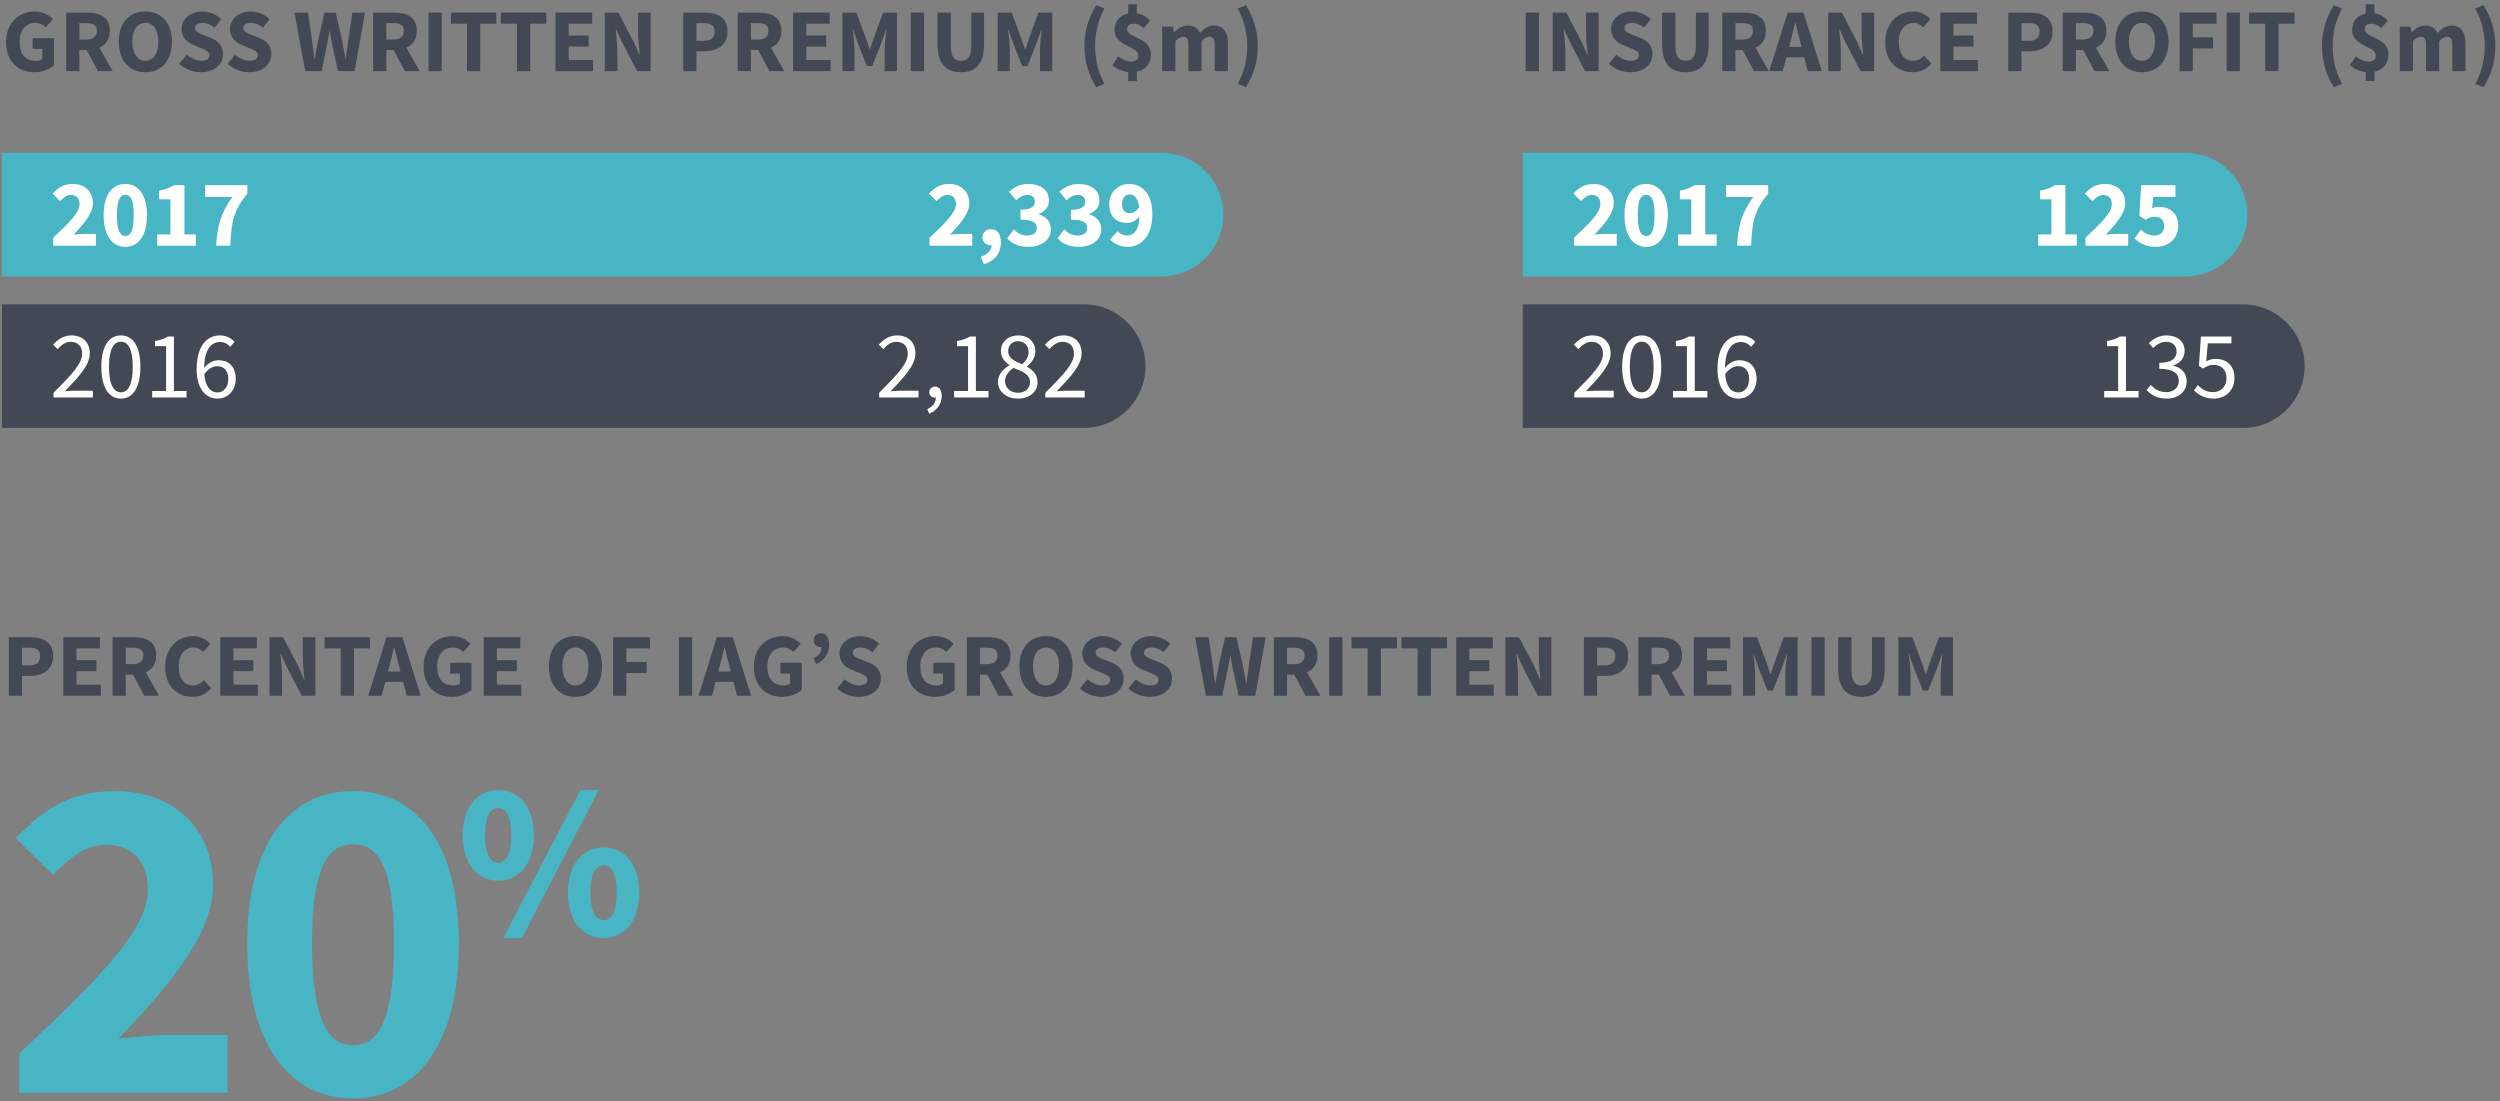 <?xml version="1.0" encoding="UTF-8"?>
<svg width="445px" height="196px" viewBox="0 0 445 196" version="1.1" xmlns="http://www.w3.org/2000/svg" xmlns:xlink="http://www.w3.org/1999/xlink">
    <rect x="0" y="0" width="445" height="196" fill="#808080" stroke="none"/>
    <!-- Generator: Sketch 46.2 (44496) - http://www.bohemiancoding.com/sketch -->
    <title>nz-stats</title>
    <desc>Created with Sketch.</desc>
    <defs></defs>
    <g id="Page-1" stroke="none" stroke-width="1" fill="none" fill-rule="evenodd">
        <g id="IAG0219_Annual-Review-2017_Operating-Performance-03" transform="translate(-1, -1)">
            <path d="M7.208,3.048 C8.664,3.048 9.75,3.704 10.438,4.406 L9.142,5.862 C8.63,5.382 8.134,5.078 7.24,5.078 C5.624,5.078 4.49,6.342 4.49,8.438 C4.49,10.58 5.464,11.826 7.416,11.826 C7.848,11.826 8.28,11.714 8.534,11.508 L8.534,9.716 L6.808,9.716 L6.808,7.798 L10.614,7.798 L10.614,12.594 C9.878,13.298 8.584,13.858 7.128,13.858 C4.314,13.858 2.074,12.02 2.074,8.518 C2.074,5.062 4.376,3.048 7.208,3.048" id="Fill-1" fill="#434954"></path>
            <path d="M15.128,8.038 L16.346,8.038 C17.576,8.038 18.248,7.51 18.248,6.486 C18.248,5.464 17.576,5.112 16.346,5.112 L15.128,5.112 L15.128,8.038 Z M18.424,13.666 L16.424,9.908 L15.128,9.908 L15.128,13.666 L12.778,13.666 L12.778,3.24 L16.536,3.24 C18.744,3.24 20.55,4.008 20.55,6.486 C20.55,8.022 19.814,8.996 18.694,9.492 L21.062,13.666 L18.424,13.666 L18.424,13.666 Z" id="Fill-2" fill="#434954"></path>
            <path d="M29.192,8.404 C29.192,6.326 28.294,5.078 26.87,5.078 C25.448,5.078 24.552,6.326 24.552,8.404 C24.552,10.5 25.448,11.826 26.87,11.826 C28.294,11.826 29.192,10.5 29.192,8.404 Z M22.138,8.404 C22.138,4.998 24.056,3.048 26.87,3.048 C29.686,3.048 31.606,5.016 31.606,8.404 C31.606,11.81 29.686,13.858 26.87,13.858 C24.056,13.858 22.138,11.81 22.138,8.404 L22.138,8.404 Z" id="Fill-3" fill="#434954"></path>
            <path d="M34.25,10.74 C35.002,11.38 35.96,11.826 36.824,11.826 C37.8,11.826 38.278,11.444 38.278,10.82 C38.278,10.164 37.688,9.956 36.778,9.572 L35.418,8.996 C34.346,8.564 33.322,7.67 33.322,6.15 C33.322,4.424 34.858,3.048 37.032,3.048 C38.232,3.048 39.496,3.528 40.39,4.424 L39.192,5.91 C38.504,5.382 37.862,5.078 37.032,5.078 C36.216,5.078 35.704,5.43 35.704,6.022 C35.704,6.662 36.392,6.884 37.288,7.254 L38.63,7.798 C39.894,8.308 40.694,9.156 40.694,10.628 C40.694,12.356 39.256,13.858 36.762,13.858 C35.402,13.858 33.962,13.346 32.906,12.356 L34.25,10.74" id="Fill-4" fill="#434954"></path>
            <path d="M42.858,10.74 C43.61,11.38 44.568,11.826 45.432,11.826 C46.408,11.826 46.886,11.444 46.886,10.82 C46.886,10.164 46.294,9.956 45.384,9.572 L44.026,8.996 C42.952,8.564 41.93,7.67 41.93,6.15 C41.93,4.424 43.464,3.048 45.64,3.048 C46.84,3.048 48.104,3.528 48.998,4.424 L47.798,5.91 C47.112,5.382 46.47,5.078 45.64,5.078 C44.824,5.078 44.312,5.43 44.312,6.022 C44.312,6.662 45,6.884 45.896,7.254 L47.238,7.798 C48.502,8.308 49.302,9.156 49.302,10.628 C49.302,12.356 47.862,13.858 45.368,13.858 C44.01,13.858 42.57,13.346 41.514,12.356 L42.858,10.74" id="Fill-5" fill="#434954"></path>
            <path d="M53.402,3.24 L55.818,3.24 L56.536,8.118 C56.666,9.206 56.826,10.308 56.952,11.412 L57.018,11.412 C57.224,10.308 57.434,9.206 57.64,8.118 L58.76,3.24 L60.76,3.24 L61.878,8.118 C62.086,9.172 62.294,10.292 62.502,11.412 L62.566,11.412 C62.71,10.292 62.854,9.19 62.998,8.118 L63.716,3.24 L65.972,3.24 L64.116,13.666 L61.158,13.666 L60.134,8.932 C59.958,8.132 59.832,7.286 59.718,6.518 L59.656,6.518 C59.526,7.286 59.4,8.132 59.224,8.932 L58.248,13.666 L55.338,13.666 L53.402,3.24" id="Fill-6" fill="#434954"></path>
            <path d="M69.77,8.038 L70.984,8.038 C72.214,8.038 72.886,7.51 72.886,6.486 C72.886,5.464 72.214,5.112 70.984,5.112 L69.77,5.112 L69.77,8.038 Z M73.062,13.666 L71.064,9.908 L69.77,9.908 L69.77,13.666 L67.418,13.666 L67.418,3.24 L71.176,3.24 C73.382,3.24 75.19,4.008 75.19,6.486 C75.19,8.022 74.454,8.996 73.336,9.492 L75.7,13.666 L73.062,13.666 L73.062,13.666 Z" id="Fill-7" fill="#434954"></path>
            <polygon id="Fill-8" fill="#434954" points="77.274 13.666 79.626 13.666 79.626 3.24 77.274 3.24"></polygon>
            <polyline id="Fill-9" fill="#434954" points="84.12 5.222 81.258 5.222 81.258 3.24 89.35 3.24 89.35 5.222 86.488 5.222 86.488 13.666 84.12 13.666 84.12 5.222"></polyline>
            <polyline id="Fill-10" fill="#434954" points="93.018 5.222 90.154 5.222 90.154 3.24 98.246 3.24 98.246 5.222 95.382 5.222 95.382 13.666 93.018 13.666 93.018 5.222"></polyline>
            <polyline id="Fill-11" fill="#434954" points="99.882 3.24 106.406 3.24 106.406 5.222 102.232 5.222 102.232 7.318 105.782 7.318 105.782 9.286 102.232 9.286 102.232 11.684 106.566 11.684 106.566 13.666 99.882 13.666 99.882 3.24"></polyline>
            <path d="M108.65,3.24 L111.064,3.24 L113.782,8.42 L114.806,10.724 L114.87,10.724 C114.776,9.622 114.582,8.148 114.582,6.918 L114.582,3.24 L116.822,3.24 L116.822,13.666 L114.406,13.666 L111.688,8.468 L110.664,6.198 L110.602,6.198 C110.698,7.35 110.888,8.74 110.888,9.972 L110.888,13.666 L108.65,13.666 L108.65,3.24" id="Fill-12" fill="#434954"></path>
            <path d="M126.278,8.262 C127.574,8.262 128.2,7.686 128.2,6.598 C128.2,5.51 127.526,5.112 126.278,5.112 L124.968,5.112 L124.968,8.262 L126.278,8.262 Z M122.618,3.24 L126.424,3.24 C128.678,3.24 130.502,4.072 130.502,6.598 C130.502,9.046 128.63,10.132 126.424,10.132 L124.968,10.132 L124.968,13.666 L122.618,13.666 L122.618,3.24 L122.618,3.24 Z" id="Fill-13" fill="#434954"></path>
            <path d="M134.664,8.038 L135.878,8.038 C137.11,8.038 137.782,7.51 137.782,6.486 C137.782,5.464 137.11,5.112 135.878,5.112 L134.664,5.112 L134.664,8.038 Z M137.956,13.666 L135.958,9.908 L134.664,9.908 L134.664,13.666 L132.312,13.666 L132.312,3.24 L136.07,3.24 C138.276,3.24 140.084,4.008 140.084,6.486 C140.084,8.022 139.35,8.996 138.23,9.492 L140.596,13.666 L137.956,13.666 L137.956,13.666 Z" id="Fill-14" fill="#434954"></path>
            <polyline id="Fill-15" fill="#434954" points="142.17 3.24 148.694 3.24 148.694 5.222 144.52 5.222 144.52 7.318 148.07 7.318 148.07 9.286 144.52 9.286 144.52 11.684 148.854 11.684 148.854 13.666 142.17 13.666 142.17 3.24"></polyline>
            <path d="M150.938,3.24 L153.432,3.24 L155.174,7.926 L155.798,9.748 L155.86,9.748 L156.486,7.926 L158.182,3.24 L160.66,3.24 L160.66,13.666 L158.468,13.666 L158.468,9.844 C158.468,8.82 158.66,7.3 158.774,6.296 L158.708,6.296 L157.846,8.71 L156.246,12.754 L155.302,12.754 L153.702,8.71 L152.87,6.296 L152.808,6.296 C152.92,7.3 153.096,8.82 153.096,9.844 L153.096,13.666 L150.938,13.666 L150.938,3.24" id="Fill-16" fill="#434954"></path>
            <polygon id="Fill-17" fill="#434954" points="163.128 13.666 165.48 13.666 165.48 3.24 163.128 3.24"></polygon>
            <path d="M167.88,3.24 L170.248,3.24 L170.248,9.076 C170.248,11.124 170.886,11.826 172.054,11.826 C173.222,11.826 173.892,11.124 173.892,9.076 L173.892,3.24 L176.164,3.24 L176.164,8.836 C176.164,12.338 174.74,13.858 172.054,13.858 C169.352,13.858 167.88,12.338 167.88,8.836 L167.88,3.24" id="Fill-18" fill="#434954"></path>
            <path d="M178.584,3.24 L181.078,3.24 L182.822,7.926 L183.446,9.748 L183.51,9.748 L184.132,7.926 L185.828,3.24 L188.306,3.24 L188.306,13.666 L186.118,13.666 L186.118,9.844 C186.118,8.82 186.308,7.3 186.42,6.296 L186.356,6.296 L185.492,8.71 L183.892,12.754 L182.95,12.754 L181.352,8.71 L180.52,6.296 L180.454,6.296 C180.566,7.3 180.744,8.82 180.744,9.844 L180.744,13.666 L178.584,13.666 L178.584,3.24" id="Fill-19" fill="#434954"></path>
            <path d="M194.026,9.22 C194.026,6.406 194.792,4.104 196.136,1.912 L197.608,2.52 C196.442,4.6 195.93,6.95 195.93,9.22 C195.93,11.49 196.442,13.842 197.608,15.92 L196.136,16.53 C194.792,14.338 194.026,12.036 194.026,9.22" id="Fill-20" fill="#434954"></path>
            <path d="M204.566,6.022 C203.992,5.494 203.496,5.222 202.824,5.222 C202.056,5.222 201.64,5.528 201.64,6.246 C201.64,7.766 205.864,7.636 205.864,10.692 C205.864,12.226 205.016,13.41 203.366,13.762 L203.366,15.426 L201.816,15.426 L201.816,13.826 C200.872,13.714 199.754,13.298 199.002,12.612 L200.026,11.028 C200.842,11.634 201.544,11.956 202.312,11.956 C203.206,11.956 203.608,11.588 203.608,10.852 C203.608,9.206 199.386,9.236 199.386,6.358 C199.386,4.792 200.312,3.704 201.816,3.4 L201.816,1.752 L203.366,1.752 L203.366,3.368 C204.39,3.512 205.126,4.024 205.75,4.68 L204.566,6.022" id="Fill-21" fill="#434954"></path>
            <path d="M207.864,5.734 L209.784,5.734 L209.946,6.758 L210.01,6.758 C210.664,6.102 211.368,5.544 212.408,5.544 C213.528,5.544 214.198,6.022 214.598,6.87 C215.302,6.15 216.036,5.544 217.094,5.544 C218.804,5.544 219.572,6.758 219.572,8.74 L219.572,13.666 L217.22,13.666 L217.22,9.046 C217.22,7.892 216.918,7.542 216.246,7.542 C215.846,7.542 215.398,7.798 214.886,8.308 L214.886,13.666 L212.534,13.666 L212.534,9.046 C212.534,7.892 212.232,7.542 211.56,7.542 C211.176,7.542 210.712,7.798 210.216,8.308 L210.216,13.666 L207.864,13.666 L207.864,5.734" id="Fill-22" fill="#434954"></path>
            <path d="M223.002,9.22 C223.002,6.95 222.49,4.6 221.306,2.52 L222.778,1.912 C224.12,4.104 224.888,6.406 224.888,9.22 C224.888,12.036 224.12,14.338 222.778,16.53 L221.306,15.92 C222.49,13.842 223.002,11.49 223.002,9.22" id="Fill-23" fill="#434954"></path>
            <polygon id="Fill-24" fill="#434954" points="272.57 13.666 274.922 13.666 274.922 3.24 272.57 3.24"></polygon>
            <path d="M277.386,3.24 L279.802,3.24 L282.52,8.42 L283.542,10.724 L283.608,10.724 C283.512,9.622 283.32,8.148 283.32,6.918 L283.32,3.24 L285.558,3.24 L285.558,13.666 L283.144,13.666 L280.426,8.468 L279.402,6.198 L279.338,6.198 C279.434,7.35 279.624,8.74 279.624,9.972 L279.624,13.666 L277.386,13.666 L277.386,3.24" id="Fill-25" fill="#434954"></path>
            <path d="M288.698,10.74 C289.448,11.38 290.41,11.826 291.274,11.826 C292.248,11.826 292.728,11.444 292.728,10.82 C292.728,10.164 292.136,9.956 291.224,9.572 L289.864,8.996 C288.794,8.564 287.772,7.67 287.772,6.15 C287.772,4.424 289.306,3.048 291.48,3.048 C292.68,3.048 293.944,3.528 294.84,4.424 L293.64,5.91 C292.95,5.382 292.312,5.078 291.48,5.078 C290.666,5.078 290.154,5.43 290.154,6.022 C290.154,6.662 290.842,6.884 291.736,7.254 L293.08,7.798 C294.344,8.308 295.142,9.156 295.142,10.628 C295.142,12.356 293.702,13.858 291.208,13.858 C289.85,13.858 288.41,13.346 287.356,12.356 L288.698,10.74" id="Fill-26" fill="#434954"></path>
            <path d="M296.858,3.24 L299.224,3.24 L299.224,9.076 C299.224,11.124 299.864,11.826 301.032,11.826 C302.198,11.826 302.87,11.124 302.87,9.076 L302.87,3.24 L305.142,3.24 L305.142,8.836 C305.142,12.338 303.718,13.858 301.032,13.858 C298.33,13.858 296.858,12.338 296.858,8.836 L296.858,3.24" id="Fill-27" fill="#434954"></path>
            <path d="M309.914,8.038 L311.128,8.038 C312.36,8.038 313.032,7.51 313.032,6.486 C313.032,5.464 312.36,5.112 311.128,5.112 L309.914,5.112 L309.914,8.038 Z M313.206,13.666 L311.208,9.908 L309.914,9.908 L309.914,13.666 L307.562,13.666 L307.562,3.24 L311.32,3.24 C313.528,3.24 315.334,4.008 315.334,6.486 C315.334,8.022 314.6,8.996 313.48,9.492 L315.846,13.666 L313.206,13.666 L313.206,13.666 Z" id="Fill-28" fill="#434954"></path>
            <path d="M321.672,9.348 L321.432,8.388 C321.144,7.35 320.856,6.12 320.584,5.032 L320.52,5.032 C320.264,6.134 319.992,7.35 319.704,8.388 L319.448,9.348 L321.672,9.348 Z M322.152,11.188 L318.968,11.188 L318.33,13.666 L315.932,13.666 L319.194,3.24 L322.024,3.24 L325.284,13.666 L322.79,13.666 L322.152,11.188 L322.152,11.188 Z" id="Fill-29" fill="#434954"></path>
            <path d="M326.426,3.24 L328.842,3.24 L331.558,8.42 L332.582,10.724 L332.646,10.724 C332.55,9.622 332.36,8.148 332.36,6.918 L332.36,3.24 L334.598,3.24 L334.598,13.666 L332.184,13.666 L329.464,8.468 L328.442,6.198 L328.376,6.198 C328.472,7.35 328.664,8.74 328.664,9.972 L328.664,13.666 L326.426,13.666 L326.426,3.24" id="Fill-30" fill="#434954"></path>
            <path d="M341.542,3.048 C342.838,3.048 343.926,3.688 344.628,4.406 L343.334,5.862 C342.806,5.382 342.294,5.078 341.576,5.078 C340.12,5.078 338.984,6.342 338.984,8.438 C338.984,10.58 339.976,11.826 341.512,11.826 C342.36,11.826 342.982,11.46 343.494,10.9 L344.788,12.322 C343.926,13.33 342.776,13.858 341.478,13.858 C338.778,13.858 336.57,12.02 336.57,8.518 C336.57,5.062 338.858,3.048 341.542,3.048" id="Fill-31" fill="#434954"></path>
            <polyline id="Fill-32" fill="#434954" points="346.378 3.24 352.902 3.24 352.902 5.222 348.728 5.222 348.728 7.318 352.28 7.318 352.28 9.286 348.728 9.286 348.728 11.684 353.062 11.684 353.062 13.666 346.378 13.666 346.378 3.24"></polyline>
            <path d="M362.136,8.262 C363.432,8.262 364.054,7.686 364.054,6.598 C364.054,5.51 363.382,5.112 362.136,5.112 L360.824,5.112 L360.824,8.262 L362.136,8.262 Z M358.474,3.24 L362.28,3.24 C364.534,3.24 366.358,4.072 366.358,6.598 C366.358,9.046 364.486,10.132 362.28,10.132 L360.824,10.132 L360.824,13.666 L358.474,13.666 L358.474,3.24 L358.474,3.24 Z" id="Fill-33" fill="#434954"></path>
            <path d="M370.52,8.038 L371.736,8.038 C372.966,8.038 373.638,7.51 373.638,6.486 C373.638,5.464 372.966,5.112 371.736,5.112 L370.52,5.112 L370.52,8.038 Z M373.814,13.666 L371.814,9.908 L370.52,9.908 L370.52,13.666 L368.17,13.666 L368.17,3.24 L371.928,3.24 C374.134,3.24 375.942,4.008 375.942,6.486 C375.942,8.022 375.204,8.996 374.086,9.492 L376.452,13.666 L373.814,13.666 L373.814,13.666 Z" id="Fill-34" fill="#434954"></path>
            <path d="M384.582,8.404 C384.582,6.326 383.688,5.078 382.264,5.078 C380.84,5.078 379.946,6.326 379.946,8.404 C379.946,10.5 380.84,11.826 382.264,11.826 C383.688,11.826 384.582,10.5 384.582,8.404 Z M377.53,8.404 C377.53,4.998 379.448,3.048 382.264,3.048 C385.078,3.048 386.996,5.016 386.996,8.404 C386.996,11.81 385.078,13.858 382.264,13.858 C379.448,13.858 377.53,11.81 377.53,8.404 L377.53,8.404 Z" id="Fill-35" fill="#434954"></path>
            <polyline id="Fill-36" fill="#434954" points="388.968 3.24 395.54 3.24 395.54 5.222 391.32 5.222 391.32 7.636 394.934 7.636 394.934 9.622 391.32 9.622 391.32 13.666 388.968 13.666 388.968 3.24"></polyline>
            <polygon id="Fill-37" fill="#434954" points="397.354 13.666 399.702 13.666 399.702 3.24 397.354 3.24"></polygon>
            <polyline id="Fill-38" fill="#434954" points="404.2 5.222 401.338 5.222 401.338 3.24 409.43 3.24 409.43 5.222 406.566 5.222 406.566 13.666 404.2 13.666 404.2 5.222"></polyline>
            <path d="M414.314,9.22 C414.314,6.406 415.082,4.104 416.426,1.912 L417.896,2.52 C416.728,4.6 416.216,6.95 416.216,9.22 C416.216,11.49 416.728,13.842 417.896,15.92 L416.426,16.53 C415.082,14.338 414.314,12.036 414.314,9.22" id="Fill-39" fill="#434954"></path>
            <path d="M424.856,6.022 C424.28,5.494 423.782,5.222 423.112,5.222 C422.344,5.222 421.93,5.528 421.93,6.246 C421.93,7.766 426.15,7.636 426.15,10.692 C426.15,12.226 425.302,13.41 423.656,13.762 L423.656,15.426 L422.106,15.426 L422.106,13.826 C421.162,13.714 420.04,13.298 419.29,12.612 L420.314,11.028 C421.128,11.634 421.832,11.956 422.6,11.956 C423.496,11.956 423.896,11.588 423.896,10.852 C423.896,9.206 419.674,9.236 419.674,6.358 C419.674,4.792 420.602,3.704 422.106,3.4 L422.106,1.752 L423.656,1.752 L423.656,3.368 C424.68,3.512 425.414,4.024 426.038,4.68 L424.856,6.022" id="Fill-40" fill="#434954"></path>
            <path d="M428.154,5.734 L430.072,5.734 L430.232,6.758 L430.296,6.758 C430.952,6.102 431.656,5.544 432.696,5.544 C433.814,5.544 434.486,6.022 434.886,6.87 C435.59,6.15 436.326,5.544 437.38,5.544 C439.092,5.544 439.86,6.758 439.86,8.74 L439.86,13.666 L437.51,13.666 L437.51,9.046 C437.51,7.892 437.204,7.542 436.532,7.542 C436.134,7.542 435.686,7.798 435.174,8.308 L435.174,13.666 L432.824,13.666 L432.824,9.046 C432.824,7.892 432.52,7.542 431.848,7.542 C431.464,7.542 431,7.798 430.506,8.308 L430.506,13.666 L428.154,13.666 L428.154,5.734" id="Fill-41" fill="#434954"></path>
            <path d="M443.288,9.22 C443.288,6.95 442.778,4.6 441.594,2.52 L443.066,1.912 C444.408,4.104 445.176,6.406 445.176,9.22 C445.176,12.036 444.408,14.338 443.066,16.53 L441.594,15.92 C442.778,13.842 443.288,11.49 443.288,9.22" id="Fill-42" fill="#434954"></path>
            <path d="M6.232,119.446 C7.528,119.446 8.152,118.87 8.152,117.782 C8.152,116.694 7.48,116.296 6.232,116.296 L4.922,116.296 L4.922,119.446 L6.232,119.446 Z M2.57,114.424 L6.376,114.424 C8.63,114.424 10.454,115.256 10.454,117.782 C10.454,120.228 8.584,121.316 6.376,121.316 L4.922,121.316 L4.922,124.85 L2.57,124.85 L2.57,114.424 L2.57,114.424 Z" id="Fill-43" fill="#434954"></path>
            <polyline id="Fill-44" fill="#434954" points="12.266 114.424 18.79 114.424 18.79 116.406 14.616 116.406 14.616 118.502 18.166 118.502 18.166 120.468 14.616 120.468 14.616 122.868 18.95 122.868 18.95 124.85 12.266 124.85 12.266 114.424"></polyline>
            <path d="M23.384,119.22 L24.602,119.22 C25.832,119.22 26.504,118.694 26.504,117.67 C26.504,116.646 25.832,116.296 24.602,116.296 L23.384,116.296 L23.384,119.22 Z M26.68,124.85 L24.68,121.092 L23.384,121.092 L23.384,124.85 L21.036,124.85 L21.036,114.424 L24.792,114.424 C27,114.424 28.806,115.192 28.806,117.67 C28.806,119.206 28.07,120.18 26.952,120.676 L29.318,124.85 L26.68,124.85 L26.68,124.85 Z" id="Fill-45" fill="#434954"></path>
            <path d="M35.368,114.232 C36.662,114.232 37.75,114.872 38.452,115.59 L37.158,117.046 C36.63,116.566 36.118,116.262 35.4,116.262 C33.944,116.262 32.808,117.526 32.808,119.622 C32.808,121.764 33.8,123.01 35.336,123.01 C36.184,123.01 36.806,122.642 37.318,122.084 L38.612,123.506 C37.75,124.514 36.6,125.042 35.302,125.042 C32.602,125.042 30.394,123.204 30.394,119.702 C30.394,116.246 32.682,114.232 35.368,114.232" id="Fill-46" fill="#434954"></path>
            <polyline id="Fill-47" fill="#434954" points="40.202 114.424 46.726 114.424 46.726 116.406 42.552 116.406 42.552 118.502 46.102 118.502 46.102 120.468 42.552 120.468 42.552 122.868 46.886 122.868 46.886 124.85 40.202 124.85 40.202 114.424"></polyline>
            <path d="M48.97,114.424 L51.384,114.424 L54.104,119.604 L55.126,121.908 L55.192,121.908 C55.096,120.804 54.902,119.332 54.902,118.102 L54.902,114.424 L57.142,114.424 L57.142,124.85 L54.726,124.85 L52.008,119.652 L50.984,117.382 L50.922,117.382 C51.018,118.534 51.208,119.924 51.208,121.156 L51.208,124.85 L48.97,124.85 L48.97,114.424" id="Fill-48" fill="#434954"></path>
            <polyline id="Fill-49" fill="#434954" points="61.64 116.406 58.776 116.406 58.776 114.424 66.868 114.424 66.868 116.406 64.008 116.406 64.008 124.85 61.64 124.85 61.64 116.406"></polyline>
            <path d="M72.278,120.532 L72.038,119.572 C71.752,118.534 71.462,117.302 71.192,116.214 L71.126,116.214 C70.87,117.318 70.6,118.534 70.312,119.572 L70.056,120.532 L72.278,120.532 Z M72.76,122.372 L69.576,122.372 L68.938,124.85 L66.538,124.85 L69.8,114.424 L72.63,114.424 L75.892,124.85 L73.398,124.85 L72.76,122.372 L72.76,122.372 Z" id="Fill-50" fill="#434954"></path>
            <path d="M81.526,114.232 C82.982,114.232 84.07,114.886 84.758,115.59 L83.462,117.046 C82.95,116.566 82.454,116.262 81.558,116.262 C79.944,116.262 78.808,117.526 78.808,119.622 C78.808,121.764 79.784,123.01 81.736,123.01 C82.168,123.01 82.6,122.898 82.856,122.692 L82.856,120.9 L81.126,120.9 L81.126,118.98 L84.934,118.98 L84.934,123.778 C84.196,124.482 82.902,125.042 81.448,125.042 C78.632,125.042 76.394,123.204 76.394,119.702 C76.394,116.246 78.696,114.232 81.526,114.232" id="Fill-51" fill="#434954"></path>
            <polyline id="Fill-52" fill="#434954" points="87.098 114.424 93.62 114.424 93.62 116.406 89.446 116.406 89.446 118.502 92.998 118.502 92.998 120.468 89.446 120.468 89.446 122.868 93.78 122.868 93.78 124.85 87.098 124.85 87.098 114.424"></polyline>
            <path d="M105.75,119.588 C105.75,117.51 104.854,116.262 103.43,116.262 C102.008,116.262 101.112,117.51 101.112,119.588 C101.112,121.684 102.008,123.01 103.43,123.01 C104.854,123.01 105.75,121.684 105.75,119.588 Z M98.698,119.588 C98.698,116.182 100.614,114.232 103.43,114.232 C106.244,114.232 108.164,116.2 108.164,119.588 C108.164,122.994 106.244,125.042 103.43,125.042 C100.614,125.042 98.698,122.994 98.698,119.588 L98.698,119.588 Z" id="Fill-53" fill="#434954"></path>
            <polyline id="Fill-54" fill="#434954" points="110.136 114.424 116.708 114.424 116.708 116.406 112.488 116.406 112.488 118.82 116.102 118.82 116.102 120.804 112.488 120.804 112.488 124.85 110.136 124.85 110.136 114.424"></polyline>
            <polygon id="Fill-55" fill="#434954" points="121.85 124.85 124.2 124.85 124.2 114.424 121.85 114.424"></polygon>
            <path d="M131.078,120.532 L130.838,119.572 C130.55,118.534 130.262,117.302 129.99,116.214 L129.926,116.214 C129.67,117.318 129.398,118.534 129.11,119.572 L128.856,120.532 L131.078,120.532 Z M131.558,122.372 L128.374,122.372 L127.736,124.85 L125.338,124.85 L128.6,114.424 L131.43,114.424 L134.692,124.85 L132.196,124.85 L131.558,122.372 L131.558,122.372 Z" id="Fill-56" fill="#434954"></path>
            <path d="M140.31,114.232 C141.766,114.232 142.852,114.886 143.538,115.59 L142.244,117.046 C141.732,116.566 141.236,116.262 140.342,116.262 C138.726,116.262 137.592,117.526 137.592,119.622 C137.592,121.764 138.566,123.01 140.518,123.01 C140.95,123.01 141.38,122.898 141.636,122.692 L141.636,120.9 L139.91,120.9 L139.91,118.98 L143.716,118.98 L143.716,123.778 C142.98,124.482 141.686,125.042 140.23,125.042 C137.416,125.042 135.176,123.204 135.176,119.702 C135.176,116.246 137.478,114.232 140.31,114.232" id="Fill-57" fill="#434954"></path>
            <path d="M145.786,118.198 C146.744,117.716 147.222,117.126 147.222,116.166 C147.176,116.182 147.126,116.182 147.08,116.182 C146.392,116.182 145.848,115.734 145.848,115.016 C145.848,114.214 146.36,113.704 147.08,113.704 C148.054,113.704 148.582,114.47 148.582,115.798 C148.582,117.302 147.832,118.468 146.296,119.22 L145.786,118.198" id="Fill-58" fill="#434954"></path>
            <path d="M151.352,121.924 C152.104,122.562 153.062,123.01 153.926,123.01 C154.902,123.01 155.38,122.628 155.38,122.004 C155.38,121.348 154.788,121.138 153.878,120.756 L152.52,120.18 C151.448,119.748 150.424,118.854 150.424,117.334 C150.424,115.608 151.958,114.232 154.134,114.232 C155.334,114.232 156.598,114.712 157.492,115.608 L156.292,117.094 C155.606,116.566 154.964,116.262 154.134,116.262 C153.318,116.262 152.806,116.614 152.806,117.206 C152.806,117.846 153.494,118.068 154.39,118.438 L155.732,118.98 C156.996,119.492 157.796,120.34 157.796,121.81 C157.796,123.54 156.358,125.042 153.864,125.042 C152.504,125.042 151.064,124.53 150.008,123.54 L151.352,121.924" id="Fill-59" fill="#434954"></path>
            <path d="M167.526,114.232 C168.982,114.232 170.068,114.886 170.756,115.59 L169.46,117.046 C168.95,116.566 168.452,116.262 167.558,116.262 C165.944,116.262 164.808,117.526 164.808,119.622 C164.808,121.764 165.782,123.01 167.734,123.01 C168.166,123.01 168.598,122.898 168.854,122.692 L168.854,120.9 L167.126,120.9 L167.126,118.98 L170.934,118.98 L170.934,123.778 C170.196,124.482 168.902,125.042 167.446,125.042 C164.632,125.042 162.392,123.204 162.392,119.702 C162.392,116.246 164.696,114.232 167.526,114.232" id="Fill-60" fill="#434954"></path>
            <path d="M175.446,119.22 L176.664,119.22 C177.894,119.22 178.566,118.694 178.566,117.67 C178.566,116.646 177.894,116.296 176.664,116.296 L175.446,116.296 L175.446,119.22 Z M178.742,124.85 L176.742,121.092 L175.446,121.092 L175.446,124.85 L173.098,124.85 L173.098,114.424 L176.856,114.424 C179.062,114.424 180.868,115.192 180.868,117.67 C180.868,119.206 180.132,120.18 179.014,120.676 L181.38,124.85 L178.742,124.85 L178.742,124.85 Z" id="Fill-61" fill="#434954"></path>
            <path d="M189.51,119.588 C189.51,117.51 188.614,116.262 187.19,116.262 C185.768,116.262 184.87,117.51 184.87,119.588 C184.87,121.684 185.768,123.01 187.19,123.01 C188.614,123.01 189.51,121.684 189.51,119.588 Z M182.456,119.588 C182.456,116.182 184.374,114.232 187.19,114.232 C190.004,114.232 191.924,116.2 191.924,119.588 C191.924,122.994 190.004,125.042 187.19,125.042 C184.374,125.042 182.456,122.994 182.456,119.588 L182.456,119.588 Z" id="Fill-62" fill="#434954"></path>
            <path d="M194.568,121.924 C195.32,122.562 196.28,123.01 197.142,123.01 C198.118,123.01 198.598,122.628 198.598,122.004 C198.598,121.348 198.006,121.138 197.096,120.756 L195.736,120.18 C194.664,119.748 193.64,118.854 193.64,117.334 C193.64,115.608 195.176,114.232 197.352,114.232 C198.55,114.232 199.814,114.712 200.708,115.608 L199.51,117.094 C198.822,116.566 198.182,116.262 197.352,116.262 C196.534,116.262 196.024,116.614 196.024,117.206 C196.024,117.846 196.71,118.068 197.608,118.438 L198.948,118.98 C200.212,119.492 201.014,120.34 201.014,121.81 C201.014,123.54 199.574,125.042 197.08,125.042 C195.72,125.042 194.282,124.53 193.224,123.54 L194.568,121.924" id="Fill-63" fill="#434954"></path>
            <path d="M203.176,121.924 C203.928,122.562 204.886,123.01 205.75,123.01 C206.726,123.01 207.204,122.628 207.204,122.004 C207.204,121.348 206.614,121.138 205.702,120.756 L204.344,120.18 C203.272,119.748 202.248,118.854 202.248,117.334 C202.248,115.608 203.782,114.232 205.958,114.232 C207.158,114.232 208.422,114.712 209.316,115.608 L208.116,117.094 C207.43,116.566 206.788,116.262 205.958,116.262 C205.142,116.262 204.63,116.614 204.63,117.206 C204.63,117.846 205.318,118.068 206.214,118.438 L207.556,118.98 C208.82,119.492 209.62,120.34 209.62,121.81 C209.62,123.54 208.182,125.042 205.688,125.042 C204.328,125.042 202.888,124.53 201.832,123.54 L203.176,121.924" id="Fill-64" fill="#434954"></path>
            <path d="M213.72,114.424 L216.136,114.424 L216.856,119.3 C216.984,120.388 217.144,121.492 217.272,122.596 L217.336,122.596 C217.542,121.492 217.752,120.388 217.958,119.3 L219.078,114.424 L221.078,114.424 L222.198,119.3 C222.404,120.356 222.614,121.474 222.82,122.596 L222.884,122.596 C223.03,121.474 223.172,120.374 223.316,119.3 L224.034,114.424 L226.29,114.424 L224.436,124.85 L221.476,124.85 L220.452,120.116 C220.278,119.316 220.15,118.468 220.036,117.702 L219.974,117.702 C219.846,118.468 219.718,119.316 219.542,120.116 L218.566,124.85 L215.656,124.85 L213.72,114.424" id="Fill-65" fill="#434954"></path>
            <path d="M230.088,119.22 L231.302,119.22 C232.532,119.22 233.204,118.694 233.204,117.67 C233.204,116.646 232.532,116.296 231.302,116.296 L230.088,116.296 L230.088,119.22 Z M233.38,124.85 L231.382,121.092 L230.088,121.092 L230.088,124.85 L227.736,124.85 L227.736,114.424 L231.494,114.424 C233.7,114.424 235.508,115.192 235.508,117.67 C235.508,119.206 234.774,120.18 233.654,120.676 L236.02,124.85 L233.38,124.85 L233.38,124.85 Z" id="Fill-66" fill="#434954"></path>
            <polygon id="Fill-67" fill="#434954" points="237.592 124.85 239.944 124.85 239.944 114.424 237.592 114.424"></polygon>
            <polyline id="Fill-68" fill="#434954" points="244.44 116.406 241.576 116.406 241.576 114.424 249.668 114.424 249.668 116.406 246.806 116.406 246.806 124.85 244.44 124.85 244.44 116.406"></polyline>
            <polyline id="Fill-69" fill="#434954" points="253.336 116.406 250.472 116.406 250.472 114.424 258.564 114.424 258.564 116.406 255.7 116.406 255.7 124.85 253.336 124.85 253.336 116.406"></polyline>
            <polyline id="Fill-70" fill="#434954" points="260.2 114.424 266.724 114.424 266.724 116.406 262.55 116.406 262.55 118.502 266.102 118.502 266.102 120.468 262.55 120.468 262.55 122.868 266.884 122.868 266.884 124.85 260.2 124.85 260.2 114.424"></polyline>
            <path d="M268.968,114.424 L271.382,114.424 L274.102,119.604 L275.124,121.908 L275.19,121.908 C275.094,120.804 274.9,119.332 274.9,118.102 L274.9,114.424 L277.14,114.424 L277.14,124.85 L274.724,124.85 L272.006,119.652 L270.982,117.382 L270.92,117.382 C271.016,118.534 271.206,119.924 271.206,121.156 L271.206,124.85 L268.968,124.85 L268.968,114.424" id="Fill-71" fill="#434954"></path>
            <path d="M286.598,119.446 C287.892,119.446 288.518,118.87 288.518,117.782 C288.518,116.694 287.846,116.296 286.598,116.296 L285.286,116.296 L285.286,119.446 L286.598,119.446 Z M282.936,114.424 L286.742,114.424 C288.996,114.424 290.82,115.256 290.82,117.782 C290.82,120.228 288.948,121.316 286.742,121.316 L285.286,121.316 L285.286,124.85 L282.936,124.85 L282.936,114.424 L282.936,114.424 Z" id="Fill-72" fill="#434954"></path>
            <path d="M294.982,119.22 L296.198,119.22 C297.428,119.22 298.1,118.694 298.1,117.67 C298.1,116.646 297.428,116.296 296.198,116.296 L294.982,116.296 L294.982,119.22 Z M298.276,124.85 L296.278,121.092 L294.982,121.092 L294.982,124.85 L292.63,124.85 L292.63,114.424 L296.388,114.424 C298.596,114.424 300.402,115.192 300.402,117.67 C300.402,119.206 299.668,120.18 298.548,120.676 L300.914,124.85 L298.276,124.85 L298.276,124.85 Z" id="Fill-73" fill="#434954"></path>
            <polyline id="Fill-74" fill="#434954" points="302.488 114.424 309.012 114.424 309.012 116.406 304.838 116.406 304.838 118.502 308.388 118.502 308.388 120.468 304.838 120.468 304.838 122.868 309.172 122.868 309.172 124.85 302.488 124.85 302.488 114.424"></polyline>
            <path d="M311.256,114.424 L313.75,114.424 L315.492,119.11 L316.116,120.932 L316.18,120.932 L316.804,119.11 L318.5,114.424 L320.978,114.424 L320.978,124.85 L318.786,124.85 L318.786,121.028 C318.786,120.004 318.978,118.484 319.092,117.478 L319.028,117.478 L318.164,119.892 L316.564,123.938 L315.62,123.938 L314.022,119.892 L313.19,117.478 L313.126,117.478 C313.238,118.484 313.414,120.004 313.414,121.028 L313.414,124.85 L311.256,124.85 L311.256,114.424" id="Fill-75" fill="#434954"></path>
            <polygon id="Fill-76" fill="#434954" points="323.448 124.85 325.798 124.85 325.798 114.424 323.448 114.424"></polygon>
            <path d="M328.198,114.424 L330.566,114.424 L330.566,120.26 C330.566,122.306 331.204,123.01 332.372,123.01 C333.54,123.01 334.21,122.306 334.21,120.26 L334.21,114.424 L336.482,114.424 L336.482,120.02 C336.482,123.522 335.058,125.042 332.372,125.042 C329.67,125.042 328.198,123.522 328.198,120.02 L328.198,114.424" id="Fill-77" fill="#434954"></path>
            <path d="M338.902,114.424 L341.396,114.424 L343.14,119.11 L343.764,120.932 L343.828,120.932 L344.45,119.11 L346.146,114.424 L348.624,114.424 L348.624,124.85 L346.436,124.85 L346.436,121.028 C346.436,120.004 346.626,118.484 346.738,117.478 L346.674,117.478 L345.81,119.892 L344.21,123.938 L343.268,123.938 L341.67,119.892 L340.838,117.478 L340.774,117.478 C340.884,118.484 341.062,120.004 341.062,121.028 L341.062,124.85 L338.902,124.85 L338.902,114.424" id="Fill-78" fill="#434954"></path>
            <path d="M4.41,188.552 C17.858,175.85 27.32,166.802 27.32,159.332 C27.32,154.186 24.416,151.364 19.85,151.364 C16.032,151.364 13.126,153.936 10.47,156.76 L3.83,150.202 C9.058,144.638 13.956,141.818 21.51,141.818 C31.886,141.818 38.942,148.46 38.942,158.584 C38.942,167.466 30.64,176.93 22.092,185.894 C24.748,185.562 28.4,185.23 30.89,185.23 L41.516,185.23 L41.516,195.524 L4.41,195.524 L4.41,188.552" id="Fill-79" fill="#47B5C3"></path>
            <path d="M71.144,168.962 C71.144,154.518 67.99,151.28 63.84,151.28 C59.774,151.28 56.534,154.518 56.534,168.962 C56.534,183.322 59.774,187.056 63.84,187.056 C67.99,187.056 71.144,183.322 71.144,168.962 Z M44.998,168.962 C44.998,151.032 52.55,141.818 63.84,141.818 C75.128,141.818 82.684,151.032 82.684,168.962 C82.684,186.89 75.128,196.52 63.84,196.52 C52.55,196.52 44.998,186.89 44.998,168.962 L44.998,168.962 Z" id="Fill-80" fill="#47B5C3"></path>
            <path d="M110.78,159.88 C110.78,156.252 109.726,155.044 108.44,155.044 C107.152,155.044 106.1,156.252 106.1,159.88 C106.1,163.506 107.152,164.794 108.44,164.794 C109.726,164.794 110.78,163.506 110.78,159.88 Z M102.082,159.88 C102.082,154.808 104.774,151.846 108.44,151.846 C112.106,151.846 114.796,154.808 114.796,159.88 C114.796,164.988 112.106,167.992 108.44,167.992 C104.774,167.992 102.082,164.988 102.082,159.88 Z M90.576,167.992 L104.304,141.628 L107.582,141.628 L93.892,167.992 L90.576,167.992 Z M92.02,149.66 C92.02,146.072 90.966,144.824 89.68,144.824 C88.392,144.824 87.34,146.072 87.34,149.66 C87.34,153.288 88.392,154.574 89.68,154.574 C90.966,154.574 92.02,153.288 92.02,149.66 Z M83.36,149.66 C83.36,144.59 86.014,141.628 89.68,141.628 C93.346,141.628 96.036,144.59 96.036,149.66 C96.036,154.77 93.346,157.774 89.68,157.774 C86.014,157.774 83.36,154.77 83.36,149.66 L83.36,149.66 Z" id="Fill-81" fill="#47B5C3"></path>
            <path d="M207.758,50.202 L1.34,50.202 L1.34,28.202 L207.758,28.202 C213.832,28.202 218.756,33.126 218.756,39.2 L218.756,39.204 C218.756,45.276 213.832,50.202 207.758,50.202" id="Fill-82" fill="#47B5C3"></path>
            <path d="M10.472,43.314 C13.226,40.714 15.164,38.862 15.164,37.33 C15.164,36.278 14.568,35.7 13.634,35.7 C12.852,35.7 12.258,36.226 11.712,36.804 L10.354,35.462 C11.424,34.322 12.428,33.744 13.974,33.744 C16.1,33.744 17.542,35.104 17.542,37.178 C17.542,38.996 15.844,40.936 14.094,42.77 C14.636,42.704 15.384,42.634 15.894,42.634 L18.07,42.634 L18.07,44.742 L10.472,44.742 L10.472,43.314" id="Fill-83" fill="#FFFFFE"></path>
            <path d="M24.802,39.302 C24.802,36.346 24.156,35.682 23.306,35.682 C22.472,35.682 21.81,36.346 21.81,39.302 C21.81,42.244 22.472,43.008 23.306,43.008 C24.156,43.008 24.802,42.244 24.802,39.302 Z M19.446,39.302 C19.446,35.632 20.994,33.744 23.306,33.744 C25.618,33.744 27.164,35.632 27.164,39.302 C27.164,42.974 25.618,44.946 23.306,44.946 C20.994,44.946 19.446,42.974 19.446,39.302 L19.446,39.302 Z" id="Fill-84" fill="#FFFFFE"></path>
            <path d="M28.984,42.718 L31.332,42.718 L31.332,36.48 L29.308,36.48 L29.308,34.934 C30.48,34.714 31.228,34.408 31.994,33.95 L33.83,33.95 L33.83,42.718 L35.854,42.718 L35.854,44.742 L28.984,44.742 L28.984,42.718" id="Fill-85" fill="#FFFFFE"></path>
            <path d="M42.362,36.056 L37.52,36.056 L37.52,33.95 L45.032,33.95 L45.032,35.478 C42.534,38.504 42.176,40.528 41.99,44.742 L39.474,44.742 C39.678,41.156 40.324,38.878 42.362,36.056" id="Fill-86" fill="#FFFFFE"></path>
            <path d="M166.464,43.314 C169.218,40.714 171.156,38.862 171.156,37.33 C171.156,36.278 170.56,35.7 169.626,35.7 C168.844,35.7 168.25,36.226 167.704,36.804 L166.346,35.462 C167.416,34.322 168.42,33.744 169.966,33.744 C172.092,33.744 173.536,35.104 173.536,37.178 C173.536,38.996 171.836,40.936 170.086,42.77 C170.628,42.704 171.376,42.634 171.886,42.634 L174.062,42.634 L174.062,44.742 L166.464,44.742 L166.464,43.314" id="Fill-87" fill="#FFFFFE"></path>
            <path d="M175.594,46.714 C176.834,46.272 177.514,45.508 177.514,44.64 C177.462,44.64 177.43,44.64 177.376,44.64 C176.578,44.64 175.866,44.132 175.866,43.228 C175.866,42.364 176.562,41.8 177.43,41.8 C178.55,41.8 179.162,42.686 179.162,44.164 C179.162,46.034 178.092,47.446 176.104,48.04 L175.594,46.714" id="Fill-88" fill="#FFFFFE"></path>
            <path d="M181.442,41.836 C182.088,42.464 182.886,42.924 183.804,42.924 C184.858,42.924 185.554,42.464 185.554,41.648 C185.554,40.698 184.994,40.102 182.648,40.102 L182.648,38.334 C184.586,38.334 185.196,37.756 185.196,36.888 C185.196,36.14 184.722,35.7 183.872,35.7 C183.108,35.7 182.53,36.056 181.85,36.65 L180.592,35.122 C181.578,34.272 182.666,33.744 183.992,33.744 C186.218,33.744 187.712,34.814 187.712,36.702 C187.712,37.824 187.068,38.606 185.912,39.1 L185.912,39.166 C187.152,39.524 188.054,40.408 188.054,41.8 C188.054,43.806 186.218,44.946 184.042,44.946 C182.29,44.946 181.068,44.334 180.286,43.416 L181.442,41.836" id="Fill-89" fill="#FFFFFE"></path>
            <path d="M190.418,41.836 C191.062,42.464 191.862,42.924 192.78,42.924 C193.834,42.924 194.532,42.464 194.532,41.648 C194.532,40.698 193.968,40.102 191.622,40.102 L191.622,38.334 C193.562,38.334 194.174,37.756 194.174,36.888 C194.174,36.14 193.698,35.7 192.848,35.7 C192.082,35.7 191.506,36.056 190.824,36.65 L189.566,35.122 C190.552,34.272 191.64,33.744 192.966,33.744 C195.194,33.744 196.69,34.814 196.69,36.702 C196.69,37.824 196.042,38.606 194.886,39.1 L194.886,39.166 C196.128,39.524 197.03,40.408 197.03,41.8 C197.03,43.806 195.194,44.946 193.018,44.946 C191.268,44.946 190.042,44.334 189.262,43.416 L190.418,41.836" id="Fill-90" fill="#FFFFFE"></path>
            <path d="M203.762,37.858 C203.54,36.158 202.844,35.614 202.078,35.614 C201.348,35.614 200.718,36.14 200.718,37.366 C200.718,38.504 201.33,38.93 202.146,38.93 C202.69,38.93 203.284,38.64 203.762,37.858 Z M199.92,42.158 C200.278,42.566 200.956,42.924 201.586,42.924 C202.792,42.924 203.726,42.074 203.812,39.558 C203.252,40.272 202.316,40.698 201.654,40.698 C199.818,40.698 198.442,39.642 198.442,37.366 C198.442,35.122 200.072,33.744 202.028,33.744 C204.118,33.744 206.122,35.308 206.122,39.1 C206.122,43.128 204.016,44.946 201.756,44.946 C200.328,44.946 199.274,44.334 198.594,43.654 L199.92,42.158 L199.92,42.158 Z" id="Fill-91" fill="#FFFFFE"></path>
            <path d="M193.904,77.176 L1.34,77.176 L1.34,55.176 L193.904,55.176 C199.978,55.176 204.902,60.102 204.902,66.174 L204.902,66.178 C204.902,72.252 199.978,77.176 193.904,77.176" id="Fill-92" fill="#434954"></path>
            <path d="M10.524,70.92 C13.786,67.672 15.622,65.716 15.622,63.966 C15.622,62.726 14.944,61.842 13.566,61.842 C12.664,61.842 11.882,62.42 11.254,63.15 L10.454,62.352 C11.356,61.366 12.324,60.704 13.736,60.704 C15.742,60.704 16.982,61.978 16.982,63.898 C16.982,65.94 15.128,67.962 12.562,70.646 C13.158,70.596 13.82,70.546 14.38,70.546 L17.526,70.546 L17.526,71.752 L10.524,71.752 L10.524,70.92" id="Fill-93" fill="#FFFFFE"></path>
            <path d="M24.632,66.296 C24.632,63.118 23.784,61.824 22.526,61.824 C21.25,61.824 20.4,63.118 20.4,66.296 C20.4,69.474 21.25,70.834 22.526,70.834 C23.784,70.834 24.632,69.474 24.632,66.296 Z M19.04,66.296 C19.04,62.658 20.35,60.704 22.526,60.704 C24.684,60.704 25.992,62.658 25.992,66.296 C25.992,69.934 24.684,71.956 22.526,71.956 C20.35,71.956 19.04,69.934 19.04,66.296 L19.04,66.296 Z" id="Fill-94" fill="#FFFFFE"></path>
            <path d="M28.084,70.596 L30.564,70.596 L30.564,62.608 L28.594,62.608 L28.594,61.706 C29.58,61.536 30.292,61.264 30.888,60.906 L31.958,60.906 L31.958,70.596 L34.202,70.596 L34.202,71.752 L28.084,71.752 L28.084,70.596" id="Fill-95" fill="#FFFFFE"></path>
            <path d="M41.632,68.47 C41.632,67.06 40.968,66.176 39.626,66.176 C38.946,66.176 38.096,66.584 37.366,67.604 C37.536,69.714 38.368,70.852 39.746,70.852 C40.816,70.852 41.632,69.898 41.632,68.47 Z M41.972,62.726 C41.53,62.2 40.866,61.876 40.188,61.876 C38.674,61.876 37.4,63.048 37.332,66.482 C38.012,65.65 38.98,65.124 39.864,65.124 C41.734,65.124 42.958,66.244 42.958,68.47 C42.958,70.546 41.496,71.956 39.746,71.956 C37.62,71.956 36.006,70.222 36.006,66.738 C36.006,62.386 37.978,60.704 40.136,60.704 C41.308,60.704 42.142,61.196 42.754,61.86 L41.972,62.726 L41.972,62.726 Z" id="Fill-96" fill="#FFFFFE"></path>
            <path d="M157.488,70.92 C160.752,67.672 162.588,65.716 162.588,63.966 C162.588,62.726 161.908,61.842 160.532,61.842 C159.628,61.842 158.848,62.42 158.218,63.15 L157.42,62.352 C158.32,61.366 159.288,60.704 160.7,60.704 C162.706,60.704 163.948,61.978 163.948,63.898 C163.948,65.94 162.094,67.962 159.526,70.646 C160.122,70.596 160.786,70.546 161.346,70.546 L164.492,70.546 L164.492,71.752 L157.488,71.752 L157.488,70.92" id="Fill-97" fill="#FFFFFE"></path>
            <path d="M166.056,73.826 C167.008,73.4 167.586,72.67 167.586,71.752 C167.536,71.77 167.466,71.77 167.416,71.77 C166.872,71.77 166.414,71.43 166.414,70.8 C166.414,70.188 166.888,69.814 167.45,69.814 C168.182,69.814 168.622,70.444 168.622,71.464 C168.622,72.926 167.774,74.064 166.396,74.642 L166.056,73.826" id="Fill-98" fill="#FFFFFE"></path>
            <path d="M170.832,70.596 L173.314,70.596 L173.314,62.608 L171.342,62.608 L171.342,61.706 C172.328,61.536 173.042,61.264 173.636,60.906 L174.708,60.906 L174.708,70.596 L176.95,70.596 L176.95,71.752 L170.832,71.752 L170.832,70.596" id="Fill-99" fill="#FFFFFE"></path>
            <path d="M184.092,63.66 C184.092,62.59 183.394,61.74 182.204,61.74 C181.202,61.74 180.454,62.438 180.454,63.49 C180.454,64.784 181.644,65.326 182.952,65.836 C183.684,65.192 184.092,64.46 184.092,63.66 Z M182.222,70.92 C183.48,70.92 184.348,70.136 184.348,69.016 C184.348,67.622 182.97,67.112 181.406,66.482 C180.538,67.06 179.894,67.86 179.894,68.846 C179.894,70.052 180.896,70.92 182.222,70.92 Z M180.676,66.056 L180.676,65.99 C179.876,65.428 179.162,64.63 179.162,63.49 C179.162,61.824 180.488,60.704 182.24,60.704 C184.126,60.704 185.298,61.91 185.298,63.592 C185.298,64.732 184.466,65.702 183.802,66.212 L183.802,66.28 C184.772,66.84 185.69,67.604 185.69,69.066 C185.69,70.682 184.296,71.956 182.19,71.956 C180.148,71.956 178.636,70.698 178.636,68.98 C178.636,67.57 179.656,66.602 180.676,66.056 L180.676,66.056 Z" id="Fill-100" fill="#FFFFFE"></path>
            <path d="M187.066,70.92 C190.33,67.672 192.166,65.716 192.166,63.966 C192.166,62.726 191.486,61.842 190.11,61.842 C189.208,61.842 188.428,62.42 187.798,63.15 L187,62.352 C187.9,61.366 188.868,60.704 190.28,60.704 C192.284,60.704 193.528,61.978 193.528,63.898 C193.528,65.94 191.674,67.962 189.108,70.646 C189.7,70.596 190.364,70.546 190.926,70.546 L194.07,70.546 L194.07,71.752 L187.066,71.752 L187.066,70.92" id="Fill-101" fill="#FFFFFE"></path>
            <path d="M390.026,50.202 L272.048,50.202 L272.048,28.202 L390.026,28.202 C396.1,28.202 401.024,33.126 401.024,39.2 L401.024,39.204 C401.024,45.276 396.1,50.202 390.026,50.202" id="Fill-102" fill="#47B5C3"></path>
            <path d="M281.182,43.314 C283.936,40.714 285.872,38.862 285.872,37.33 C285.872,36.278 285.278,35.7 284.344,35.7 C283.56,35.7 282.966,36.226 282.422,36.804 L281.062,35.462 C282.132,34.322 283.136,33.744 284.684,33.744 C286.808,33.744 288.252,35.104 288.252,37.178 C288.252,38.996 286.552,40.936 284.802,42.77 C285.346,42.704 286.094,42.634 286.604,42.634 L288.78,42.634 L288.78,44.742 L281.182,44.742 L281.182,43.314" id="Fill-103" fill="#FFFFFE"></path>
            <path d="M295.512,39.302 C295.512,36.346 294.864,35.682 294.016,35.682 C293.182,35.682 292.52,36.346 292.52,39.302 C292.52,42.244 293.182,43.008 294.016,43.008 C294.864,43.008 295.512,42.244 295.512,39.302 Z M290.156,39.302 C290.156,35.632 291.702,33.744 294.016,33.744 C296.328,33.744 297.872,35.632 297.872,39.302 C297.872,42.974 296.328,44.946 294.016,44.946 C291.702,44.946 290.156,42.974 290.156,39.302 L290.156,39.302 Z" id="Fill-104" fill="#FFFFFE"></path>
            <path d="M299.694,42.718 L302.04,42.718 L302.04,36.48 L300.018,36.48 L300.018,34.934 C301.19,34.714 301.938,34.408 302.702,33.95 L304.538,33.95 L304.538,42.718 L306.562,42.718 L306.562,44.742 L299.694,44.742 L299.694,42.718" id="Fill-105" fill="#FFFFFE"></path>
            <path d="M313.072,36.056 L308.228,36.056 L308.228,33.95 L315.74,33.95 L315.74,35.478 C313.242,38.504 312.884,40.528 312.698,44.742 L310.184,44.742 C310.386,41.156 311.032,38.878 313.072,36.056" id="Fill-106" fill="#FFFFFE"></path>
            <path d="M363.8,42.718 L366.146,42.718 L366.146,36.48 L364.122,36.48 L364.122,34.934 C365.296,34.714 366.044,34.408 366.808,33.95 L368.644,33.95 L368.644,42.718 L370.668,42.718 L370.668,44.742 L363.8,44.742 L363.8,42.718" id="Fill-107" fill="#FFFFFE"></path>
            <path d="M372.214,43.314 C374.968,40.714 376.906,38.862 376.906,37.33 C376.906,36.278 376.312,35.7 375.376,35.7 C374.596,35.7 374,36.226 373.456,36.804 L372.096,35.462 C373.168,34.322 374.17,33.744 375.716,33.744 C377.842,33.744 379.286,35.104 379.286,37.178 C379.286,38.996 377.586,40.936 375.836,42.77 C376.38,42.704 377.126,42.634 377.638,42.634 L379.814,42.634 L379.814,44.742 L372.214,44.742 L372.214,43.314" id="Fill-108" fill="#FFFFFE"></path>
            <path d="M382.076,41.852 C382.722,42.448 383.486,42.924 384.404,42.924 C385.51,42.924 386.222,42.346 386.222,41.24 C386.222,40.152 385.528,39.574 384.524,39.574 C383.894,39.574 383.572,39.712 382.926,40.12 L381.804,39.404 L382.11,33.95 L388.228,33.95 L388.228,36.056 L384.27,36.056 L384.082,38.078 C384.49,37.892 384.846,37.824 385.288,37.824 C387.14,37.824 388.722,38.878 388.722,41.172 C388.722,43.568 386.868,44.946 384.762,44.946 C382.994,44.946 381.804,44.284 380.952,43.434 L382.076,41.852" id="Fill-109" fill="#FFFFFE"></path>
            <path d="M400.23,77.176 L272.048,77.176 L272.048,55.176 L400.23,55.176 C406.304,55.176 411.228,60.102 411.228,66.174 L411.228,66.178 C411.228,72.252 406.304,77.176 400.23,77.176" id="Fill-110" fill="#434954"></path>
            <path d="M281.232,70.92 C284.496,67.672 286.332,65.716 286.332,63.966 C286.332,62.726 285.652,61.842 284.276,61.842 C283.372,61.842 282.592,62.42 281.962,63.15 L281.164,62.352 C282.064,61.366 283.032,60.704 284.446,60.704 C286.45,60.704 287.692,61.978 287.692,63.898 C287.692,65.94 285.838,67.962 283.272,70.646 C283.866,70.596 284.53,70.546 285.09,70.546 L288.236,70.546 L288.236,71.752 L281.232,71.752 L281.232,70.92" id="Fill-111" fill="#FFFFFE"></path>
            <path d="M295.342,66.296 C295.342,63.118 294.492,61.824 293.234,61.824 C291.958,61.824 291.11,63.118 291.11,66.296 C291.11,69.474 291.958,70.834 293.234,70.834 C294.492,70.834 295.342,69.474 295.342,66.296 Z M289.75,66.296 C289.75,62.658 291.058,60.704 293.234,60.704 C295.392,60.704 296.7,62.658 296.7,66.296 C296.7,69.934 295.392,71.956 293.234,71.956 C291.058,71.956 289.75,69.934 289.75,66.296 L289.75,66.296 Z" id="Fill-112" fill="#FFFFFE"></path>
            <path d="M298.792,70.596 L301.274,70.596 L301.274,62.608 L299.302,62.608 L299.302,61.706 C300.288,61.536 301.002,61.264 301.598,60.906 L302.668,60.906 L302.668,70.596 L304.912,70.596 L304.912,71.752 L298.792,71.752 L298.792,70.596" id="Fill-113" fill="#FFFFFE"></path>
            <path d="M312.342,68.47 C312.342,67.06 311.678,66.176 310.336,66.176 C309.656,66.176 308.804,66.584 308.074,67.604 C308.244,69.714 309.078,70.852 310.454,70.852 C311.526,70.852 312.342,69.898 312.342,68.47 Z M312.682,62.726 C312.24,62.2 311.576,61.876 310.896,61.876 C309.382,61.876 308.11,63.048 308.04,66.482 C308.72,65.65 309.69,65.124 310.574,65.124 C312.444,65.124 313.668,66.244 313.668,68.47 C313.668,70.546 312.204,71.956 310.454,71.956 C308.33,71.956 306.714,70.222 306.714,66.738 C306.714,62.386 308.688,60.704 310.846,60.704 C312.018,60.704 312.852,61.196 313.462,61.86 L312.682,62.726 L312.682,62.726 Z" id="Fill-114" fill="#FFFFFE"></path>
            <path d="M375.546,70.596 L378.03,70.596 L378.03,62.608 L376.056,62.608 L376.056,61.706 C377.042,61.536 377.758,61.264 378.352,60.906 L379.424,60.906 L379.424,70.596 L381.666,70.596 L381.666,71.752 L375.546,71.752 L375.546,70.596" id="Fill-115" fill="#FFFFFE"></path>
            <path d="M383.81,69.508 C384.454,70.188 385.304,70.8 386.58,70.8 C387.888,70.8 388.824,70.018 388.824,68.81 C388.824,67.52 387.94,66.652 385.358,66.652 L385.358,65.582 C387.668,65.582 388.434,64.698 388.434,63.558 C388.434,62.506 387.718,61.842 386.562,61.842 C385.662,61.842 384.898,62.3 384.252,62.948 L383.504,62.062 C384.336,61.282 385.34,60.704 386.614,60.704 C388.502,60.704 389.862,61.706 389.862,63.458 C389.862,64.766 389.062,65.598 387.888,66.042 L387.888,66.11 C389.198,66.414 390.234,67.368 390.234,68.862 C390.234,70.784 388.654,71.956 386.666,71.956 C384.932,71.956 383.826,71.224 383.096,70.426 L383.81,69.508" id="Fill-116" fill="#FFFFFE"></path>
            <path d="M392.206,69.558 C392.854,70.206 393.668,70.8 394.944,70.8 C396.27,70.8 397.324,69.832 397.324,68.318 C397.324,66.822 396.406,65.94 395.012,65.94 C394.264,65.94 393.804,66.176 393.158,66.602 L392.41,66.126 L392.768,60.906 L398.19,60.906 L398.19,62.114 L393.992,62.114 L393.702,65.326 C394.212,65.054 394.704,64.884 395.368,64.884 C397.22,64.884 398.734,65.94 398.734,68.286 C398.734,70.632 396.966,71.956 395.08,71.956 C393.346,71.956 392.276,71.224 391.528,70.476 L392.206,69.558" id="Fill-117" fill="#FFFFFE"></path>
        </g>
    </g>
</svg>